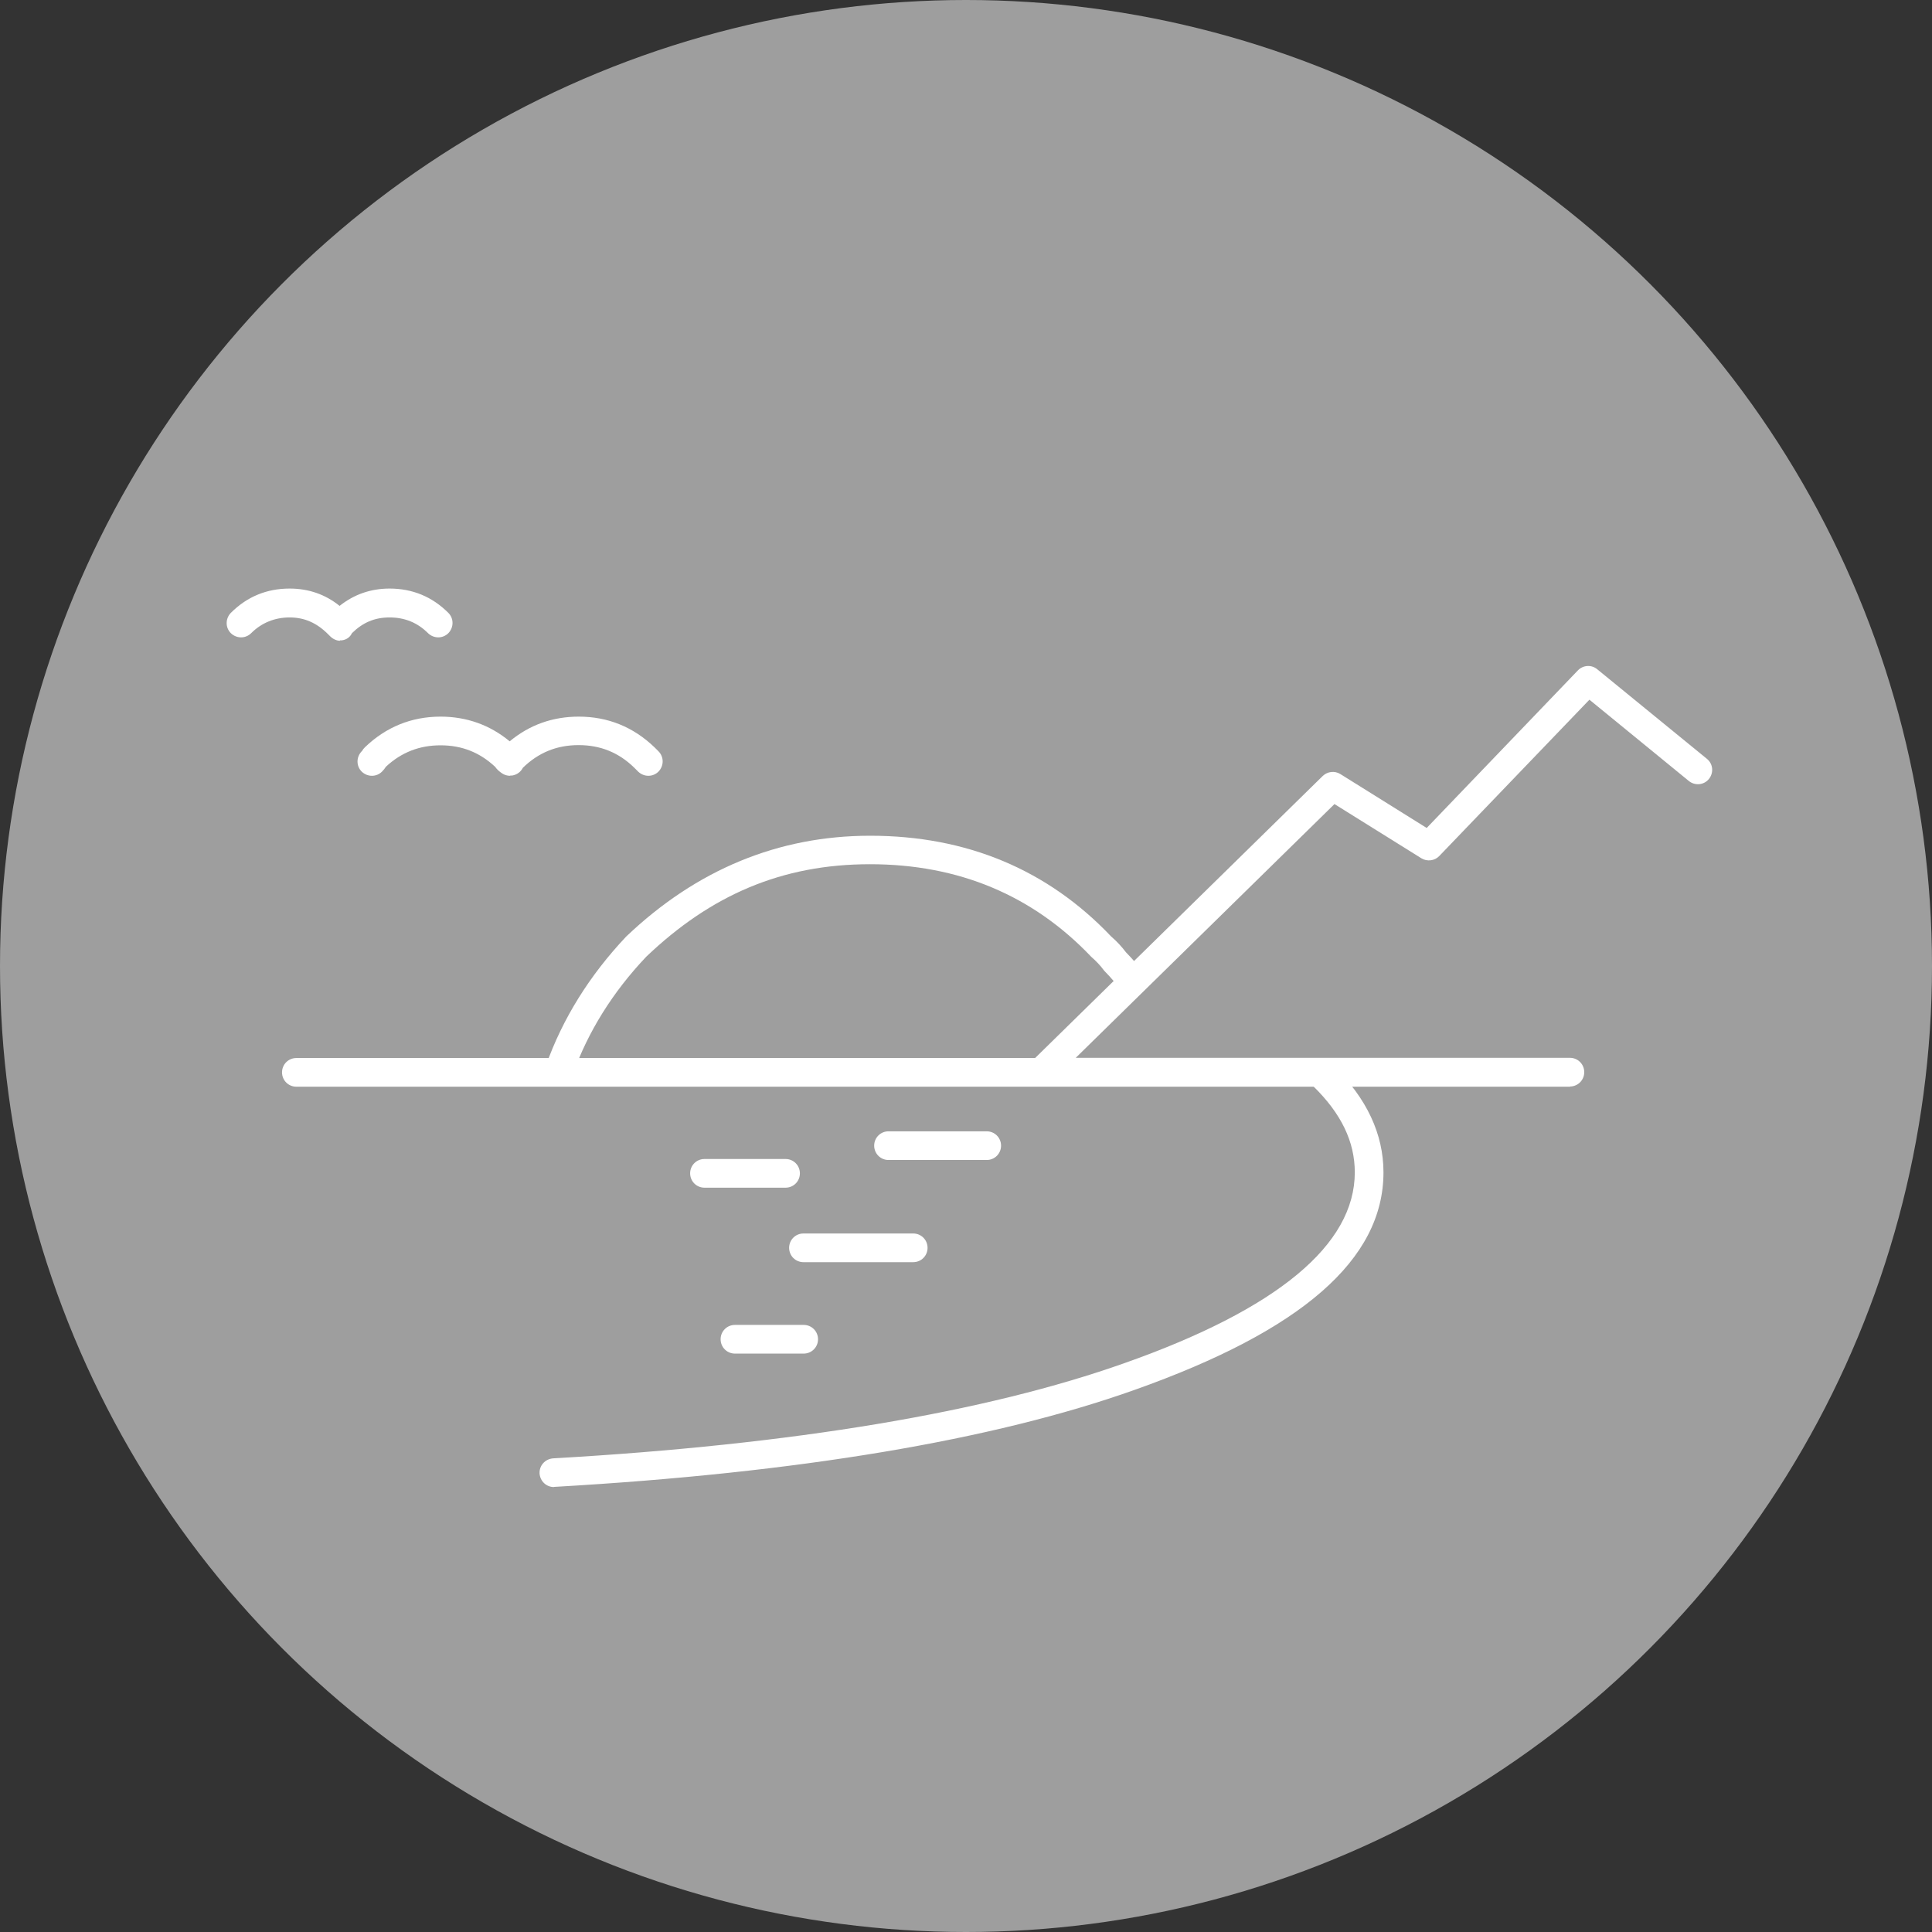 <?xml version="1.0" encoding="UTF-8"?> <svg xmlns="http://www.w3.org/2000/svg" id="Layer_1" viewBox="0 0 97 97"><rect x="0" y="0" width="97" height="97" fill="#333333" stroke="none"/><defs><style>.cls-1{fill:#fff;}.cls-2{fill:#9e9e9e;}</style></defs><circle class="cls-2" cx="48.5" cy="48.5" r="48.5"></circle><path class="cls-1" d="M28.09,54.46c-.08,0-.16-.01-.24-.04-.37-.13-.57-.54-.44-.92.83-2.35,2.19-4.53,4.03-6.48,3.53-3.36,7.64-5.06,12.25-5.06,4.84,0,8.91,1.7,12.1,5.06.27.23.53.51.74.79.16.16.34.36.53.58.26.3.22.75-.08,1.01-.3.26-.75.22-1.01-.08-.18-.21-.34-.39-.49-.54-.02-.02-.05-.05-.07-.08-.16-.22-.37-.44-.62-.66-2.95-3.1-6.67-4.65-11.11-4.65s-8,1.56-11.23,4.64c-1.68,1.77-2.94,3.78-3.7,5.94-.1.3-.38.48-.68.48Z"></path><path class="cls-1" d="M78.84,54.56H14.88c-.4,0-.72-.32-.72-.72s.32-.72.72-.72h37.09l14.44-14.16c.24-.23.6-.27.88-.1l4.34,2.71,7.59-7.91c.26-.27.68-.3.97-.06l5.51,4.5c.31.25.35.7.1,1.01-.25.31-.7.35-1.01.1l-4.99-4.08-7.54,7.85c-.23.24-.61.29-.9.11l-4.36-2.72-12.99,12.74h24.81c.4,0,.72.32.72.72s-.32.72-.72.72Z"></path><path class="cls-1" d="M27.81,74.66c-.38,0-.69-.29-.72-.68-.02-.4.28-.73.68-.76,12.07-.69,21.73-2.31,28.71-4.79,7.66-2.71,11.54-5.93,11.54-9.57,0-1.54-.68-2.95-2.08-4.32-.28-.28-.29-.73-.01-1.02.28-.28.73-.29,1.02-.01,1.67,1.63,2.51,3.43,2.51,5.35,0,4.37-4.09,7.94-12.49,10.92-7.11,2.53-16.91,4.17-29.11,4.87-.01,0-.03,0-.04,0Z"></path><path class="cls-1" d="M40.35,67.96h-3.45c-.4,0-.72-.32-.72-.72s.32-.72.72-.72h3.45c.4,0,.72.32.72.72s-.32.72-.72.72ZM45.85,63.37h-5.51c-.4,0-.72-.32-.72-.72s.32-.72.72-.72h5.51c.4,0,.72.32.72.72s-.32.72-.72.72ZM39.44,59.63h-4.07c-.4,0-.72-.32-.72-.72s.32-.72.72-.72h4.07c.4,0,.72.32.72.72s-.32.72-.72.72ZM49.54,58.24h-4.93c-.4,0-.72-.32-.72-.72s.32-.72.72-.72h4.93c.4,0,.72.32.72.72s-.32.72-.72.72Z"></path><path class="cls-1" d="M25.61,38.95c-.14,0-.28-.04-.4-.12-.15-.1-.27-.21-.35-.33-.78-.73-1.68-1.08-2.74-1.08s-1.96.35-2.74,1.07c-.06.09-.12.17-.2.25-.28.28-.73.28-1.02,0-.28-.28-.28-.73,0-1.02l.02-.02c.04-.07.08-.12.14-.18,1.06-1.02,2.34-1.54,3.8-1.54,1.31,0,2.48.42,3.47,1.24,1-.83,2.16-1.24,3.47-1.24,1.46,0,2.74.52,3.8,1.54l.2.2c.28.28.28.73,0,1.02-.28.28-.73.28-1.02,0l-.2-.2c-.78-.76-1.7-1.13-2.79-1.13s-2.01.37-2.8,1.14c-.09.18-.26.32-.46.37-.06.02-.12.02-.18.02Z"></path><path class="cls-1" d="M17.08,32.17c-.19,0-.37-.09-.51-.23l-.1-.1c-.58-.58-1.2-.84-1.93-.84s-1.4.26-1.93.79c-.28.28-.73.28-1.02,0-.28-.28-.28-.73,0-1.02.81-.81,1.8-1.22,2.95-1.22.95,0,1.79.29,2.51.87.73-.58,1.57-.87,2.51-.87,1.15,0,2.14.41,2.95,1.22.28.28.28.73,0,1.02-.28.28-.73.28-1.02,0-.53-.53-1.17-.79-1.93-.79s-1.35.26-1.89.79c-.1.21-.28.33-.51.36-.03,0-.06,0-.1,0Z"></path></svg> 